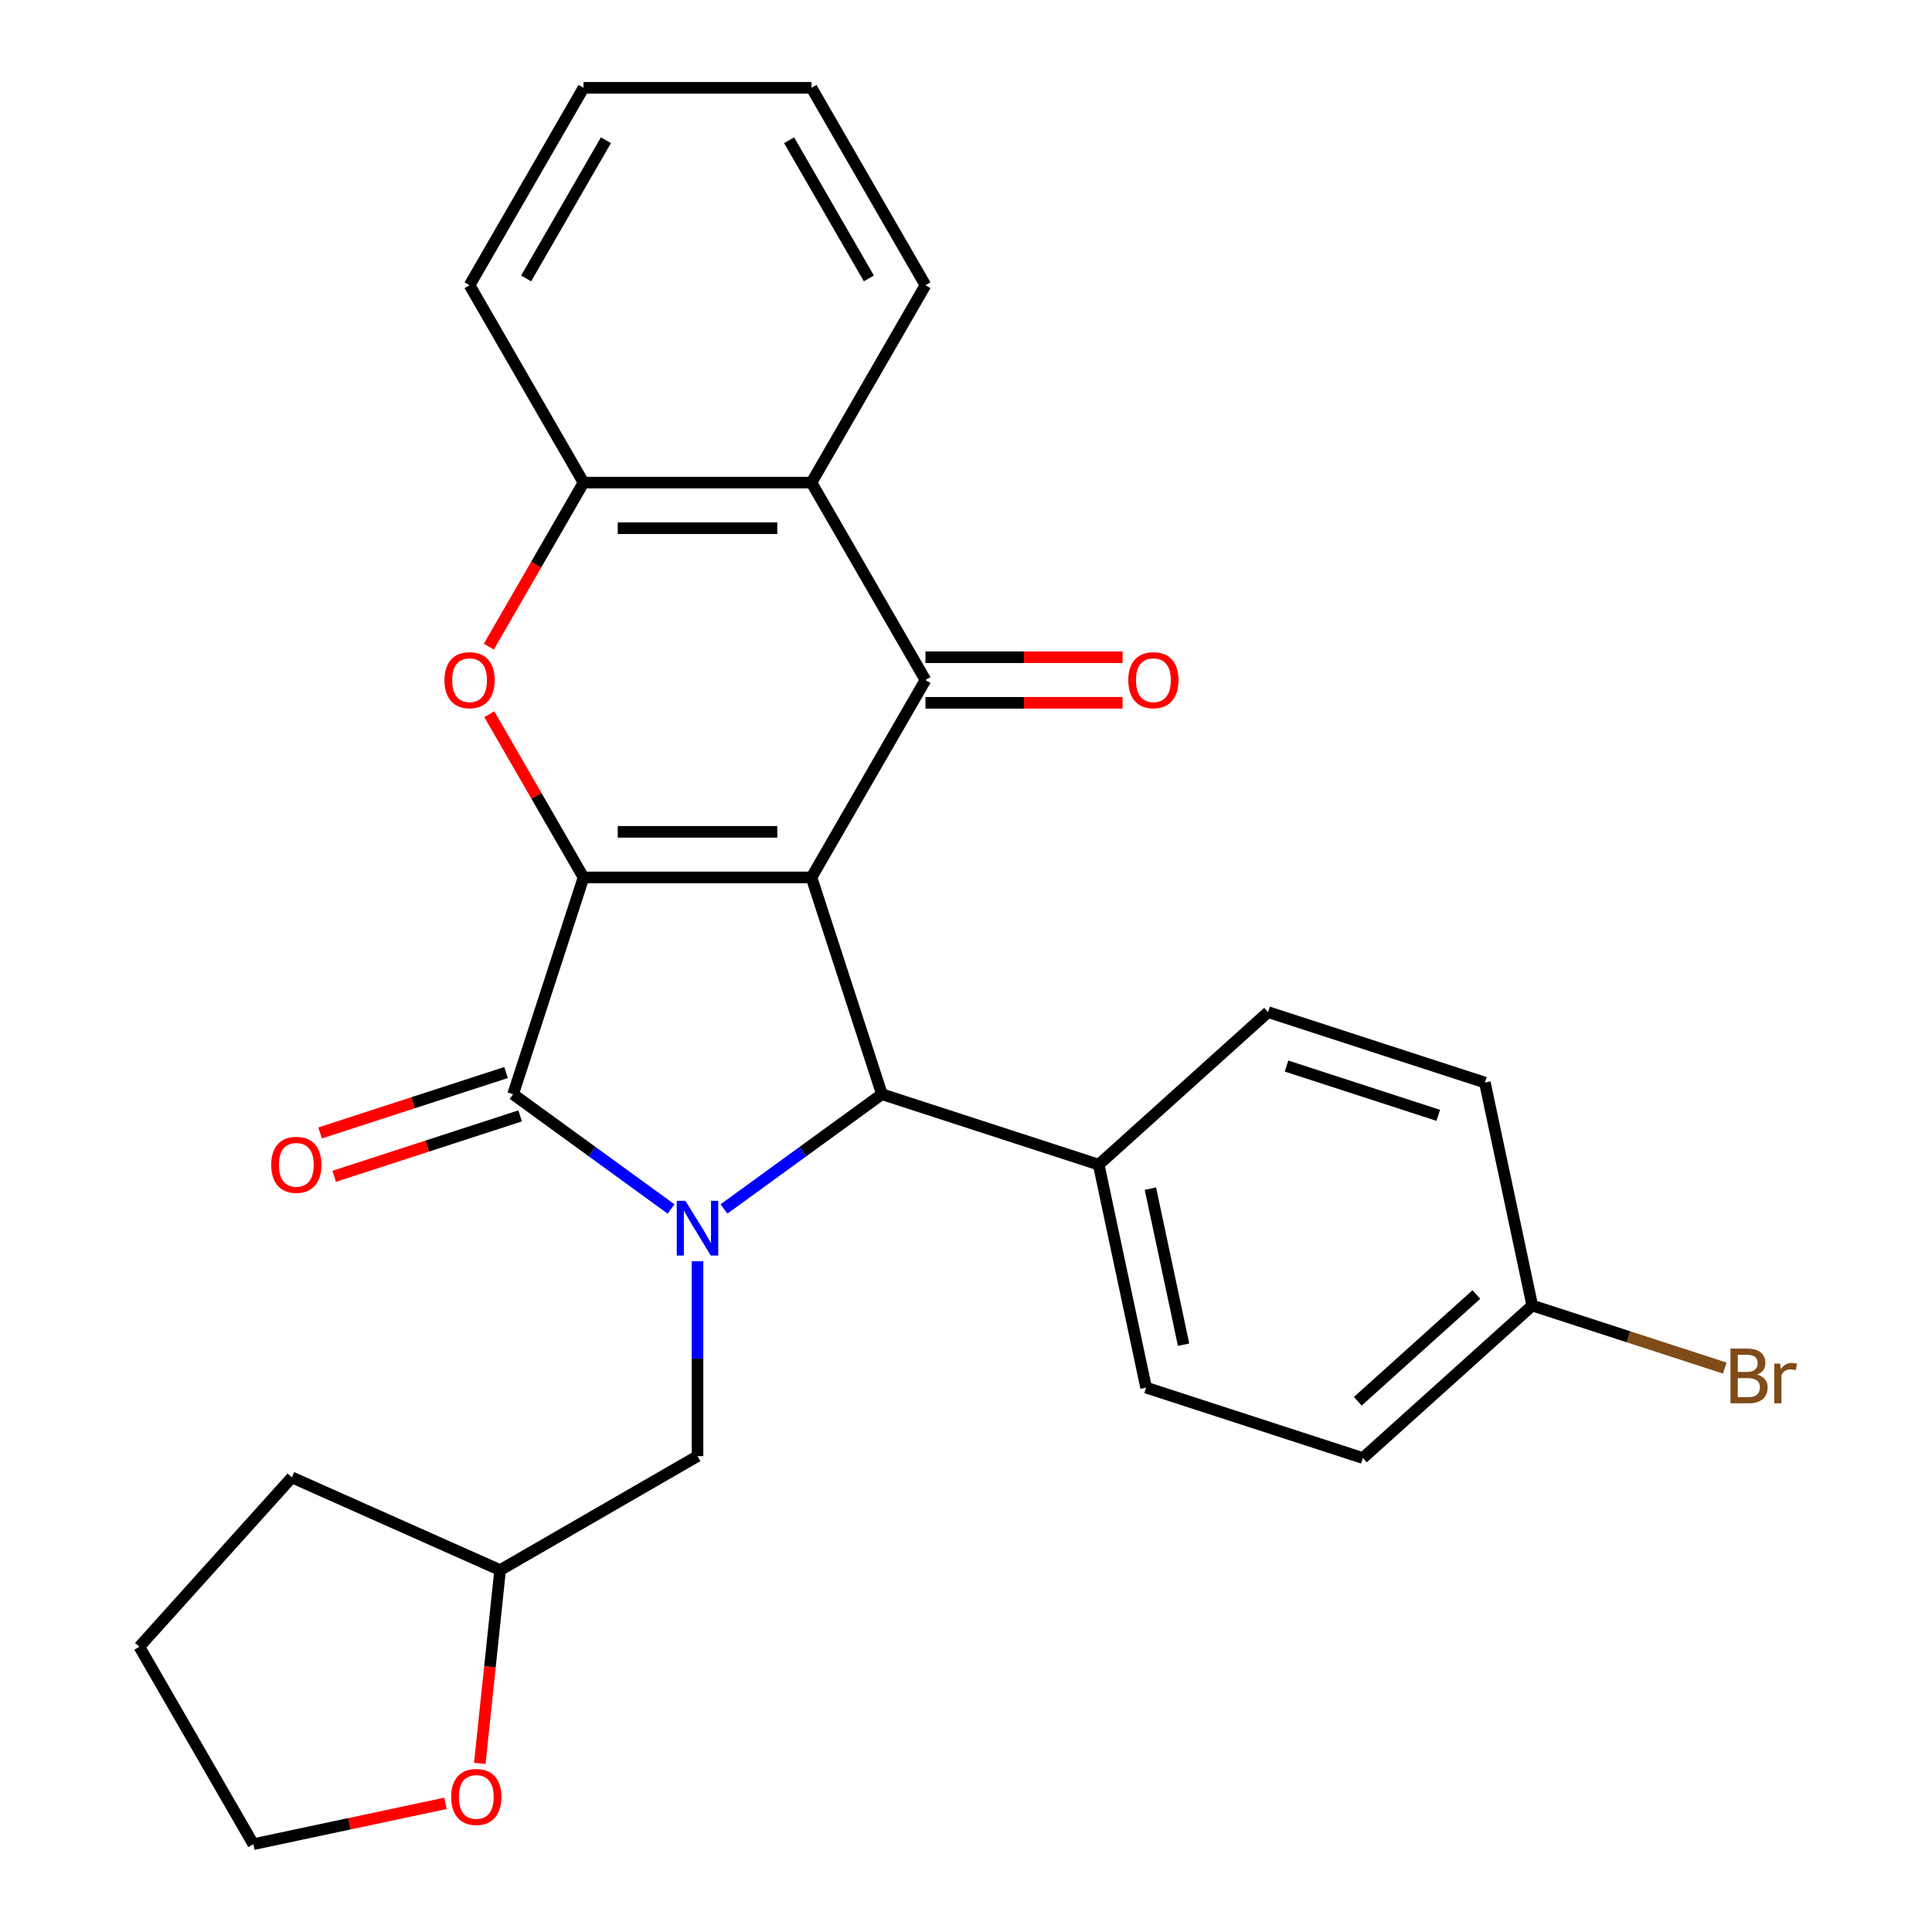 <?xml version='1.0' encoding='iso-8859-1'?>
<svg version='1.1' baseProfile='full'
              xmlns='http://www.w3.org/2000/svg'
                      xmlns:rdkit='http://www.rdkit.org/xml'
                      xmlns:xlink='http://www.w3.org/1999/xlink'
                  xml:space='preserve'
width='1000px' height='1000px' viewBox='0 0 1000 1000'>
<!-- END OF HEADER -->
<rect style='opacity:1.0;fill:#FFFFFF;stroke:none' width='1000' height='1000' x='0' y='0'> </rect>
<path class='bond-0' d='M 420.021,454.154 L 302.04,454.154' style='fill:none;fill-rule:evenodd;stroke:#000000;stroke-width:6px;stroke-linecap:butt;stroke-linejoin:miter;stroke-opacity:1' />
<path class='bond-0' d='M 402.324,430.558 L 319.737,430.558' style='fill:none;fill-rule:evenodd;stroke:#000000;stroke-width:6px;stroke-linecap:butt;stroke-linejoin:miter;stroke-opacity:1' />
<path class='bond-3' d='M 420.021,454.154 L 479.012,351.979' style='fill:none;fill-rule:evenodd;stroke:#000000;stroke-width:6px;stroke-linecap:butt;stroke-linejoin:miter;stroke-opacity:1' />
<path class='bond-4' d='M 420.021,454.154 L 456.479,566.361' style='fill:none;fill-rule:evenodd;stroke:#000000;stroke-width:6px;stroke-linecap:butt;stroke-linejoin:miter;stroke-opacity:1' />
<path class='bond-2' d='M 302.04,454.154 L 265.581,566.361' style='fill:none;fill-rule:evenodd;stroke:#000000;stroke-width:6px;stroke-linecap:butt;stroke-linejoin:miter;stroke-opacity:1' />
<path class='bond-5' d='M 302.04,454.154 L 277.657,411.921' style='fill:none;fill-rule:evenodd;stroke:#000000;stroke-width:6px;stroke-linecap:butt;stroke-linejoin:miter;stroke-opacity:1' />
<path class='bond-5' d='M 277.657,411.921 L 253.274,369.689' style='fill:none;fill-rule:evenodd;stroke:#FF0000;stroke-width:6px;stroke-linecap:butt;stroke-linejoin:miter;stroke-opacity:1' />
<path class='bond-1' d='M 374.72,625.763 L 415.6,596.062' style='fill:none;fill-rule:evenodd;stroke:#0000FF;stroke-width:6px;stroke-linecap:butt;stroke-linejoin:miter;stroke-opacity:1' />
<path class='bond-1' d='M 415.6,596.062 L 456.479,566.361' style='fill:none;fill-rule:evenodd;stroke:#000000;stroke-width:6px;stroke-linecap:butt;stroke-linejoin:miter;stroke-opacity:1' />
<path class='bond-8' d='M 361.03,652.818 L 361.03,703.254' style='fill:none;fill-rule:evenodd;stroke:#0000FF;stroke-width:6px;stroke-linecap:butt;stroke-linejoin:miter;stroke-opacity:1' />
<path class='bond-8' d='M 361.03,703.254 L 361.03,753.69' style='fill:none;fill-rule:evenodd;stroke:#000000;stroke-width:6px;stroke-linecap:butt;stroke-linejoin:miter;stroke-opacity:1' />
<path class='bond-27' d='M 347.341,625.763 L 306.461,596.062' style='fill:none;fill-rule:evenodd;stroke:#0000FF;stroke-width:6px;stroke-linecap:butt;stroke-linejoin:miter;stroke-opacity:1' />
<path class='bond-27' d='M 306.461,596.062 L 265.581,566.361' style='fill:none;fill-rule:evenodd;stroke:#000000;stroke-width:6px;stroke-linecap:butt;stroke-linejoin:miter;stroke-opacity:1' />
<path class='bond-10' d='M 261.936,555.14 L 213.807,570.778' style='fill:none;fill-rule:evenodd;stroke:#000000;stroke-width:6px;stroke-linecap:butt;stroke-linejoin:miter;stroke-opacity:1' />
<path class='bond-10' d='M 213.807,570.778 L 165.678,586.416' style='fill:none;fill-rule:evenodd;stroke:#FF0000;stroke-width:6px;stroke-linecap:butt;stroke-linejoin:miter;stroke-opacity:1' />
<path class='bond-10' d='M 269.227,577.582 L 221.099,593.22' style='fill:none;fill-rule:evenodd;stroke:#000000;stroke-width:6px;stroke-linecap:butt;stroke-linejoin:miter;stroke-opacity:1' />
<path class='bond-10' d='M 221.099,593.22 L 172.97,608.858' style='fill:none;fill-rule:evenodd;stroke:#FF0000;stroke-width:6px;stroke-linecap:butt;stroke-linejoin:miter;stroke-opacity:1' />
<path class='bond-6' d='M 479.012,351.979 L 420.021,249.804' style='fill:none;fill-rule:evenodd;stroke:#000000;stroke-width:6px;stroke-linecap:butt;stroke-linejoin:miter;stroke-opacity:1' />
<path class='bond-11' d='M 479.012,363.777 L 530.028,363.777' style='fill:none;fill-rule:evenodd;stroke:#000000;stroke-width:6px;stroke-linecap:butt;stroke-linejoin:miter;stroke-opacity:1' />
<path class='bond-11' d='M 530.028,363.777 L 581.044,363.777' style='fill:none;fill-rule:evenodd;stroke:#FF0000;stroke-width:6px;stroke-linecap:butt;stroke-linejoin:miter;stroke-opacity:1' />
<path class='bond-11' d='M 479.012,340.181 L 530.028,340.181' style='fill:none;fill-rule:evenodd;stroke:#000000;stroke-width:6px;stroke-linecap:butt;stroke-linejoin:miter;stroke-opacity:1' />
<path class='bond-11' d='M 530.028,340.181 L 581.044,340.181' style='fill:none;fill-rule:evenodd;stroke:#FF0000;stroke-width:6px;stroke-linecap:butt;stroke-linejoin:miter;stroke-opacity:1' />
<path class='bond-9' d='M 456.479,566.361 L 568.686,602.819' style='fill:none;fill-rule:evenodd;stroke:#000000;stroke-width:6px;stroke-linecap:butt;stroke-linejoin:miter;stroke-opacity:1' />
<path class='bond-28' d='M 253.02,334.71 L 277.53,292.257' style='fill:none;fill-rule:evenodd;stroke:#FF0000;stroke-width:6px;stroke-linecap:butt;stroke-linejoin:miter;stroke-opacity:1' />
<path class='bond-28' d='M 277.53,292.257 L 302.04,249.804' style='fill:none;fill-rule:evenodd;stroke:#000000;stroke-width:6px;stroke-linecap:butt;stroke-linejoin:miter;stroke-opacity:1' />
<path class='bond-7' d='M 420.021,249.804 L 302.04,249.804' style='fill:none;fill-rule:evenodd;stroke:#000000;stroke-width:6px;stroke-linecap:butt;stroke-linejoin:miter;stroke-opacity:1' />
<path class='bond-7' d='M 402.324,273.401 L 319.737,273.401' style='fill:none;fill-rule:evenodd;stroke:#000000;stroke-width:6px;stroke-linecap:butt;stroke-linejoin:miter;stroke-opacity:1' />
<path class='bond-20' d='M 420.021,249.804 L 479.012,147.629' style='fill:none;fill-rule:evenodd;stroke:#000000;stroke-width:6px;stroke-linecap:butt;stroke-linejoin:miter;stroke-opacity:1' />
<path class='bond-21' d='M 302.04,249.804 L 243.049,147.629' style='fill:none;fill-rule:evenodd;stroke:#000000;stroke-width:6px;stroke-linecap:butt;stroke-linejoin:miter;stroke-opacity:1' />
<path class='bond-15' d='M 361.03,753.69 L 258.856,812.681' style='fill:none;fill-rule:evenodd;stroke:#000000;stroke-width:6px;stroke-linecap:butt;stroke-linejoin:miter;stroke-opacity:1' />
<path class='bond-13' d='M 568.686,602.819 L 593.216,718.222' style='fill:none;fill-rule:evenodd;stroke:#000000;stroke-width:6px;stroke-linecap:butt;stroke-linejoin:miter;stroke-opacity:1' />
<path class='bond-13' d='M 595.446,615.224 L 612.617,696.006' style='fill:none;fill-rule:evenodd;stroke:#000000;stroke-width:6px;stroke-linecap:butt;stroke-linejoin:miter;stroke-opacity:1' />
<path class='bond-14' d='M 568.686,602.819 L 656.364,523.874' style='fill:none;fill-rule:evenodd;stroke:#000000;stroke-width:6px;stroke-linecap:butt;stroke-linejoin:miter;stroke-opacity:1' />
<path class='bond-12' d='M 248.338,912.746 L 253.597,862.713' style='fill:none;fill-rule:evenodd;stroke:#FF0000;stroke-width:6px;stroke-linecap:butt;stroke-linejoin:miter;stroke-opacity:1' />
<path class='bond-12' d='M 253.597,862.713 L 258.856,812.681' style='fill:none;fill-rule:evenodd;stroke:#000000;stroke-width:6px;stroke-linecap:butt;stroke-linejoin:miter;stroke-opacity:1' />
<path class='bond-22' d='M 230.574,933.406 L 180.847,943.976' style='fill:none;fill-rule:evenodd;stroke:#FF0000;stroke-width:6px;stroke-linecap:butt;stroke-linejoin:miter;stroke-opacity:1' />
<path class='bond-22' d='M 180.847,943.976 L 131.12,954.545' style='fill:none;fill-rule:evenodd;stroke:#000000;stroke-width:6px;stroke-linecap:butt;stroke-linejoin:miter;stroke-opacity:1' />
<path class='bond-17' d='M 593.216,718.222 L 705.423,754.681' style='fill:none;fill-rule:evenodd;stroke:#000000;stroke-width:6px;stroke-linecap:butt;stroke-linejoin:miter;stroke-opacity:1' />
<path class='bond-18' d='M 656.364,523.874 L 768.57,560.332' style='fill:none;fill-rule:evenodd;stroke:#000000;stroke-width:6px;stroke-linecap:butt;stroke-linejoin:miter;stroke-opacity:1' />
<path class='bond-18' d='M 665.903,551.784 L 744.448,577.305' style='fill:none;fill-rule:evenodd;stroke:#000000;stroke-width:6px;stroke-linecap:butt;stroke-linejoin:miter;stroke-opacity:1' />
<path class='bond-23' d='M 258.856,812.681 L 151.074,764.693' style='fill:none;fill-rule:evenodd;stroke:#000000;stroke-width:6px;stroke-linecap:butt;stroke-linejoin:miter;stroke-opacity:1' />
<path class='bond-16' d='M 793.1,675.736 L 768.57,560.332' style='fill:none;fill-rule:evenodd;stroke:#000000;stroke-width:6px;stroke-linecap:butt;stroke-linejoin:miter;stroke-opacity:1' />
<path class='bond-19' d='M 793.1,675.736 L 842.919,691.923' style='fill:none;fill-rule:evenodd;stroke:#000000;stroke-width:6px;stroke-linecap:butt;stroke-linejoin:miter;stroke-opacity:1' />
<path class='bond-19' d='M 842.919,691.923 L 892.738,708.11' style='fill:none;fill-rule:evenodd;stroke:#7F4C19;stroke-width:6px;stroke-linecap:butt;stroke-linejoin:miter;stroke-opacity:1' />
<path class='bond-29' d='M 793.1,675.736 L 705.423,754.681' style='fill:none;fill-rule:evenodd;stroke:#000000;stroke-width:6px;stroke-linecap:butt;stroke-linejoin:miter;stroke-opacity:1' />
<path class='bond-29' d='M 764.16,670.042 L 702.786,725.303' style='fill:none;fill-rule:evenodd;stroke:#000000;stroke-width:6px;stroke-linecap:butt;stroke-linejoin:miter;stroke-opacity:1' />
<path class='bond-24' d='M 479.012,147.629 L 420.021,45.455' style='fill:none;fill-rule:evenodd;stroke:#000000;stroke-width:6px;stroke-linecap:butt;stroke-linejoin:miter;stroke-opacity:1' />
<path class='bond-24' d='M 449.728,144.101 L 408.435,72.579' style='fill:none;fill-rule:evenodd;stroke:#000000;stroke-width:6px;stroke-linecap:butt;stroke-linejoin:miter;stroke-opacity:1' />
<path class='bond-30' d='M 243.049,147.629 L 302.04,45.455' style='fill:none;fill-rule:evenodd;stroke:#000000;stroke-width:6px;stroke-linecap:butt;stroke-linejoin:miter;stroke-opacity:1' />
<path class='bond-30' d='M 272.333,144.101 L 313.626,72.579' style='fill:none;fill-rule:evenodd;stroke:#000000;stroke-width:6px;stroke-linecap:butt;stroke-linejoin:miter;stroke-opacity:1' />
<path class='bond-31' d='M 131.12,954.545 L 72.129,852.371' style='fill:none;fill-rule:evenodd;stroke:#000000;stroke-width:6px;stroke-linecap:butt;stroke-linejoin:miter;stroke-opacity:1' />
<path class='bond-26' d='M 151.074,764.693 L 72.129,852.371' style='fill:none;fill-rule:evenodd;stroke:#000000;stroke-width:6px;stroke-linecap:butt;stroke-linejoin:miter;stroke-opacity:1' />
<path class='bond-25' d='M 420.021,45.455 L 302.04,45.455' style='fill:none;fill-rule:evenodd;stroke:#000000;stroke-width:6px;stroke-linecap:butt;stroke-linejoin:miter;stroke-opacity:1' />
<path  class='atom-2' d='M 354.77 621.549
L 364.05 636.549
Q 364.97 638.029, 366.45 640.709
Q 367.93 643.389, 368.01 643.549
L 368.01 621.549
L 371.77 621.549
L 371.77 649.869
L 367.89 649.869
L 357.93 633.469
Q 356.77 631.549, 355.53 629.349
Q 354.33 627.149, 353.97 626.469
L 353.97 649.869
L 350.29 649.869
L 350.29 621.549
L 354.77 621.549
' fill='#0000FF'/>
<path  class='atom-6' d='M 230.049 352.059
Q 230.049 345.259, 233.409 341.459
Q 236.769 337.659, 243.049 337.659
Q 249.329 337.659, 252.689 341.459
Q 256.049 345.259, 256.049 352.059
Q 256.049 358.939, 252.649 362.859
Q 249.249 366.739, 243.049 366.739
Q 236.809 366.739, 233.409 362.859
Q 230.049 358.979, 230.049 352.059
M 243.049 363.539
Q 247.369 363.539, 249.689 360.659
Q 252.049 357.739, 252.049 352.059
Q 252.049 346.499, 249.689 343.699
Q 247.369 340.859, 243.049 340.859
Q 238.729 340.859, 236.369 343.659
Q 234.049 346.459, 234.049 352.059
Q 234.049 357.779, 236.369 360.659
Q 238.729 363.539, 243.049 363.539
' fill='#FF0000'/>
<path  class='atom-11' d='M 140.375 602.899
Q 140.375 596.099, 143.735 592.299
Q 147.095 588.499, 153.375 588.499
Q 159.655 588.499, 163.015 592.299
Q 166.375 596.099, 166.375 602.899
Q 166.375 609.779, 162.975 613.699
Q 159.575 617.579, 153.375 617.579
Q 147.135 617.579, 143.735 613.699
Q 140.375 609.819, 140.375 602.899
M 153.375 614.379
Q 157.695 614.379, 160.015 611.499
Q 162.375 608.579, 162.375 602.899
Q 162.375 597.339, 160.015 594.539
Q 157.695 591.699, 153.375 591.699
Q 149.055 591.699, 146.695 594.499
Q 144.375 597.299, 144.375 602.899
Q 144.375 608.619, 146.695 611.499
Q 149.055 614.379, 153.375 614.379
' fill='#FF0000'/>
<path  class='atom-12' d='M 583.993 352.059
Q 583.993 345.259, 587.353 341.459
Q 590.713 337.659, 596.993 337.659
Q 603.273 337.659, 606.633 341.459
Q 609.993 345.259, 609.993 352.059
Q 609.993 358.939, 606.593 362.859
Q 603.193 366.739, 596.993 366.739
Q 590.753 366.739, 587.353 362.859
Q 583.993 358.979, 583.993 352.059
M 596.993 363.539
Q 601.313 363.539, 603.633 360.659
Q 605.993 357.739, 605.993 352.059
Q 605.993 346.499, 603.633 343.699
Q 601.313 340.859, 596.993 340.859
Q 592.673 340.859, 590.313 343.659
Q 587.993 346.459, 587.993 352.059
Q 587.993 357.779, 590.313 360.659
Q 592.673 363.539, 596.993 363.539
' fill='#FF0000'/>
<path  class='atom-13' d='M 233.523 930.096
Q 233.523 923.296, 236.883 919.496
Q 240.243 915.696, 246.523 915.696
Q 252.803 915.696, 256.163 919.496
Q 259.523 923.296, 259.523 930.096
Q 259.523 936.976, 256.123 940.896
Q 252.723 944.776, 246.523 944.776
Q 240.283 944.776, 236.883 940.896
Q 233.523 937.016, 233.523 930.096
M 246.523 941.576
Q 250.843 941.576, 253.163 938.696
Q 255.523 935.776, 255.523 930.096
Q 255.523 924.536, 253.163 921.736
Q 250.843 918.896, 246.523 918.896
Q 242.203 918.896, 239.843 921.696
Q 237.523 924.496, 237.523 930.096
Q 237.523 935.816, 239.843 938.696
Q 242.203 941.576, 246.523 941.576
' fill='#FF0000'/>
<path  class='atom-20' d='M 909.447 711.474
Q 912.167 712.234, 913.527 713.914
Q 914.927 715.554, 914.927 717.994
Q 914.927 721.914, 912.407 724.154
Q 909.927 726.354, 905.207 726.354
L 895.687 726.354
L 895.687 698.034
L 904.047 698.034
Q 908.887 698.034, 911.327 699.994
Q 913.767 701.954, 913.767 705.554
Q 913.767 709.834, 909.447 711.474
M 899.487 701.234
L 899.487 710.114
L 904.047 710.114
Q 906.847 710.114, 908.287 708.994
Q 909.767 707.834, 909.767 705.554
Q 909.767 701.234, 904.047 701.234
L 899.487 701.234
M 905.207 723.154
Q 907.967 723.154, 909.447 721.834
Q 910.927 720.514, 910.927 717.994
Q 910.927 715.674, 909.287 714.514
Q 907.687 713.314, 904.607 713.314
L 899.487 713.314
L 899.487 723.154
L 905.207 723.154
' fill='#7F4C19'/>
<path  class='atom-20' d='M 921.367 705.794
L 921.807 708.634
Q 923.967 705.434, 927.487 705.434
Q 928.607 705.434, 930.127 705.834
L 929.527 709.194
Q 927.807 708.794, 926.847 708.794
Q 925.167 708.794, 924.047 709.474
Q 922.967 710.114, 922.087 711.674
L 922.087 726.354
L 918.327 726.354
L 918.327 705.794
L 921.367 705.794
' fill='#7F4C19'/>
</svg>
